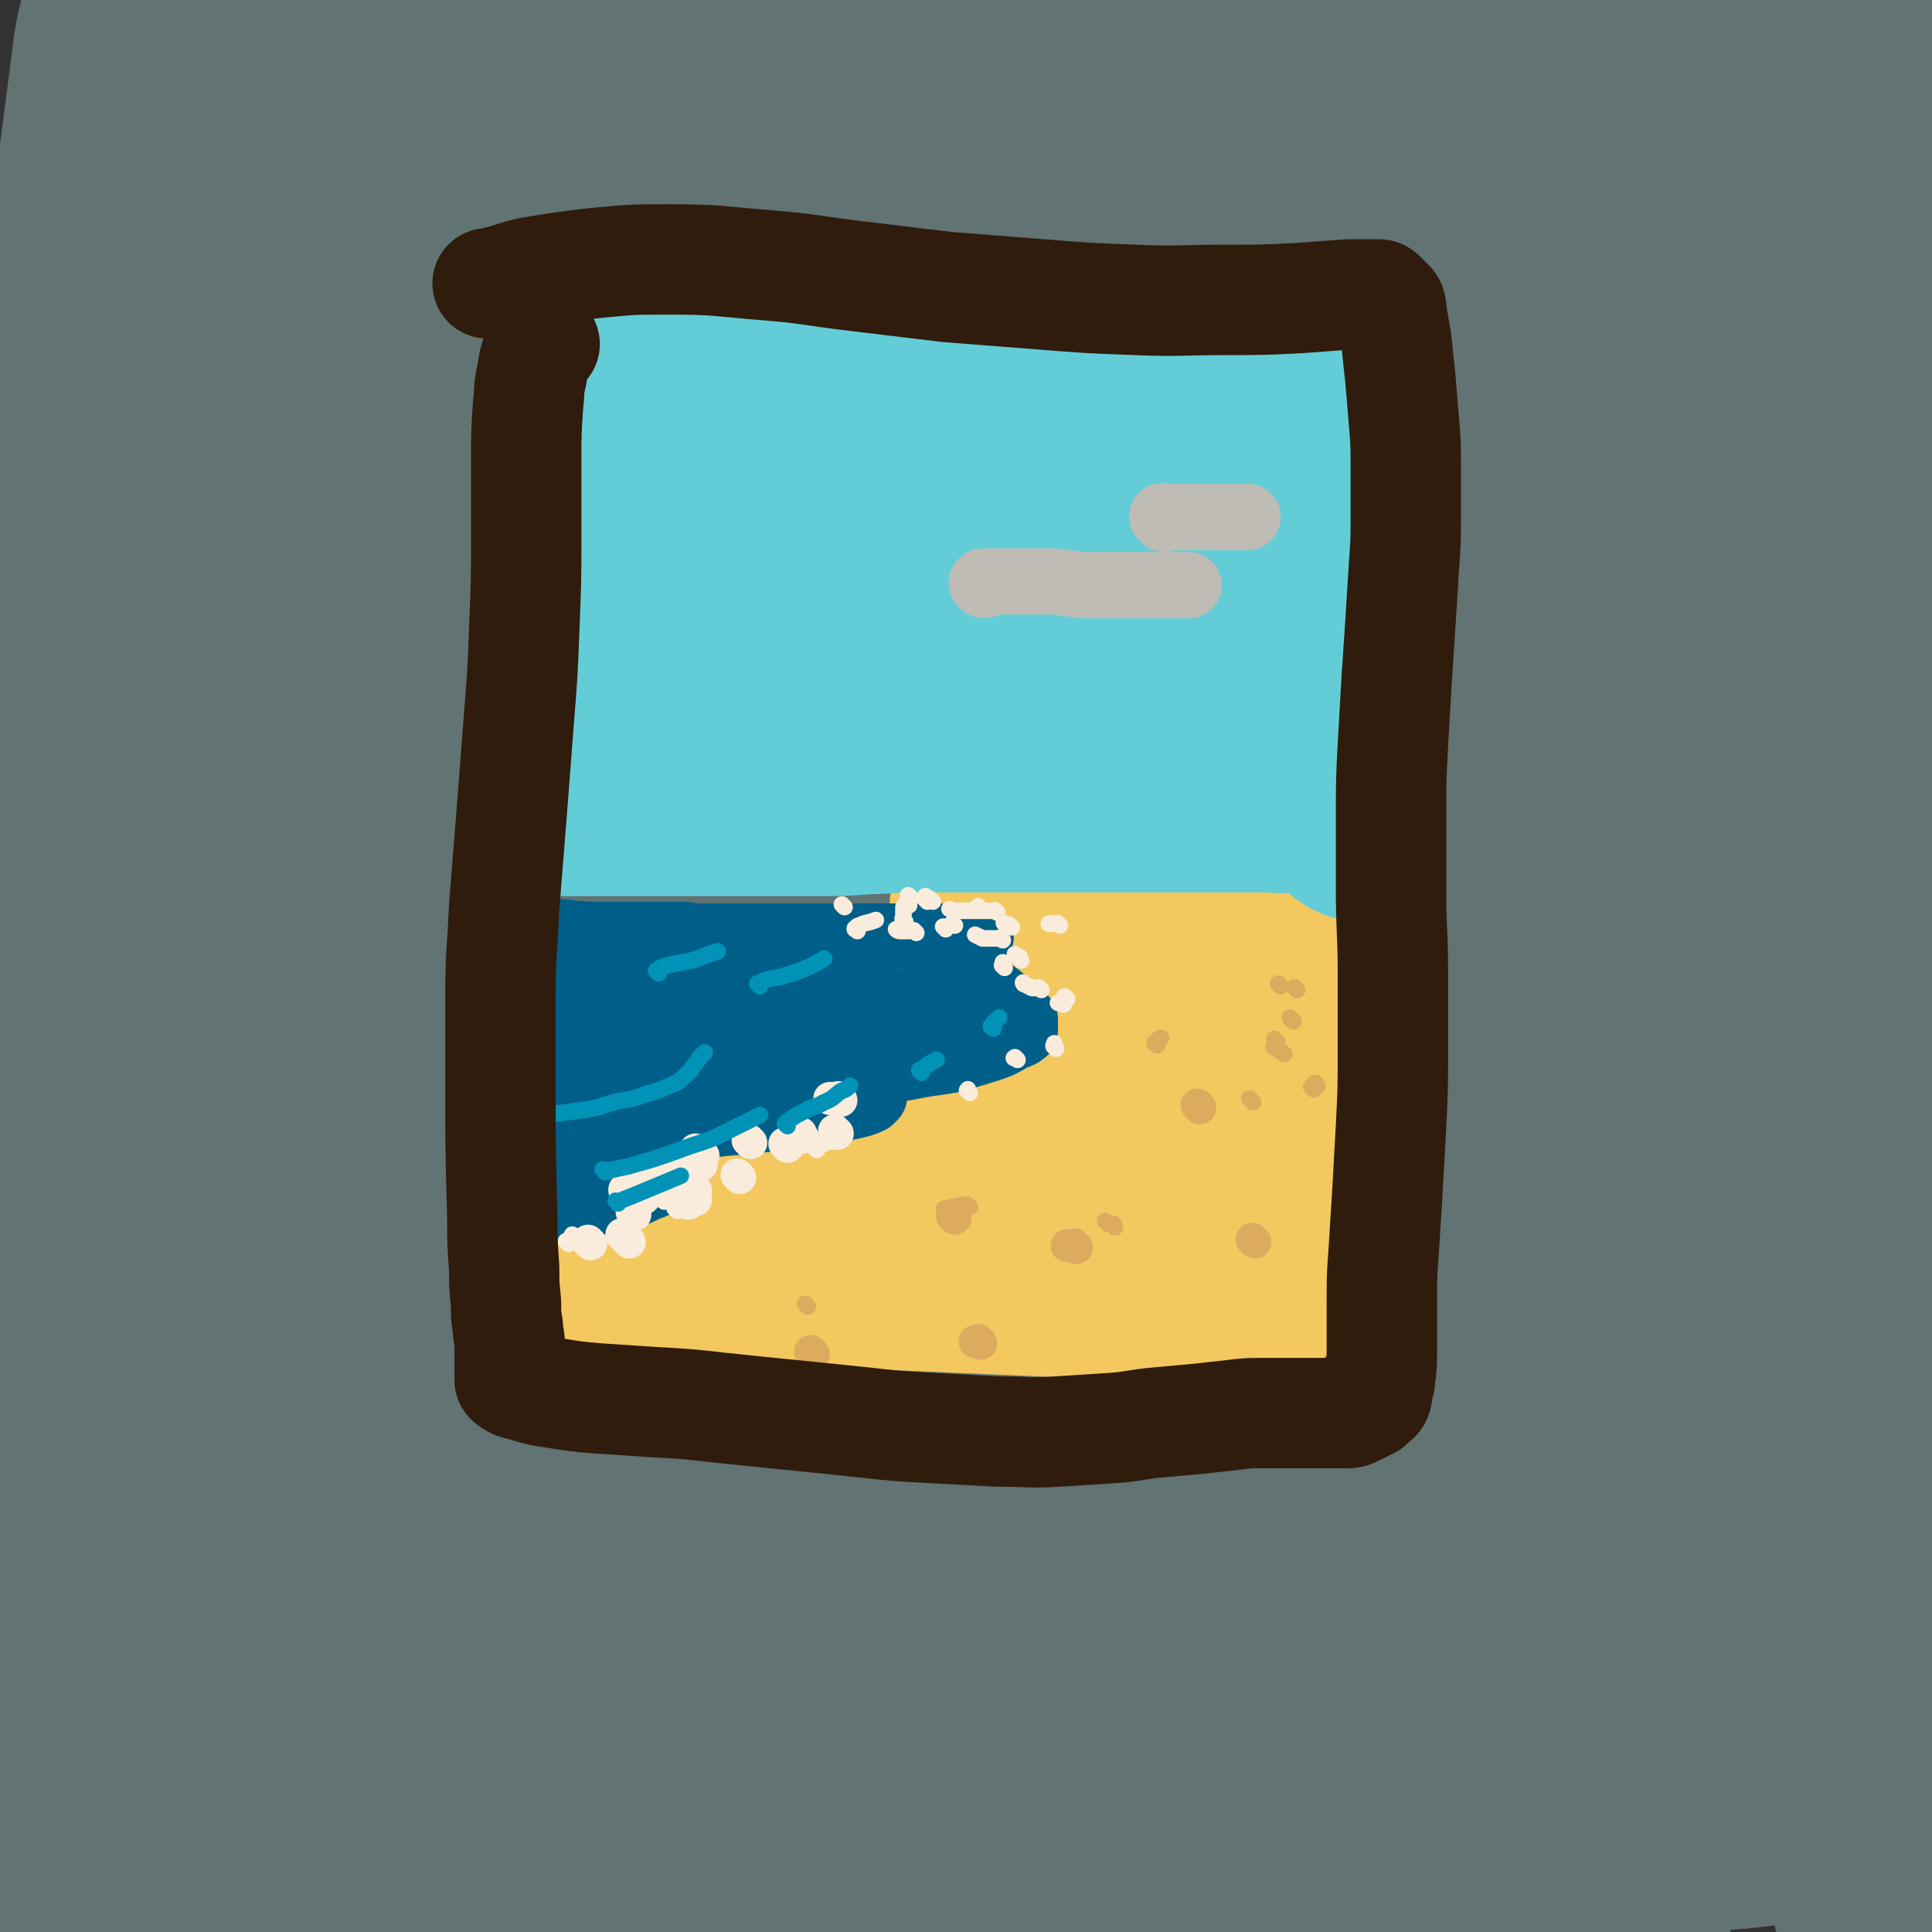 <svg viewBox='0 0 1050 1050' version='1.1' xmlns='http://www.w3.org/2000/svg' xmlns:xlink='http://www.w3.org/1999/xlink'><rect x="0" y="0" width="1050" height="1050" fill="#333333" stroke="none"/><g fill='none' stroke='#617373' stroke-width='120' stroke-linecap='round' stroke-linejoin='round'><path d='M113,199c-1,-1 -1,-1 -1,-1 -1,-1 0,0 0,0 0,0 0,0 0,0 0,0 0,-1 0,0 -2,1 -2,2 -2,5 -1,11 0,11 0,22 0,23 0,23 0,45 0,28 1,28 1,55 0,33 0,33 0,66 0,33 0,33 0,67 0,34 0,34 0,68 0,36 0,36 0,71 0,33 -1,33 0,67 1,59 1,59 3,119 1,23 1,23 3,46 3,36 4,36 8,72 2,13 2,13 3,26 1,9 1,10 2,19 1,9 1,9 2,18 1,8 1,8 2,15 1,7 1,7 1,13 0,5 0,5 0,9 0,3 0,3 0,5 0,1 0,1 -1,2 -1,0 -1,1 -2,0 -3,-3 -3,-4 -4,-8 -9,-21 -9,-21 -16,-42 -14,-43 -17,-42 -25,-86 -23,-118 -24,-119 -38,-239 -9,-74 -10,-75 -8,-150 5,-170 6,-171 21,-341 5,-50 15,-62 19,-99 1,-6 -7,5 -9,13 -17,74 -18,74 -29,150 -8,59 -6,59 -8,119 -4,151 -2,152 -3,303 0,72 -1,72 1,144 4,129 6,129 11,257 0,1 0,1 0,1 0,-56 1,-57 0,-113 -1,-58 -2,-58 -4,-116 -5,-153 -7,-153 -9,-307 -1,-83 -4,-83 2,-166 12,-150 15,-150 34,-300 2,-14 10,-40 8,-28 -16,115 -26,140 -42,281 -11,98 -12,98 -13,197 -2,206 -8,207 6,412 10,132 0,190 41,263 15,26 68,-19 72,-64 17,-204 -20,-217 -30,-434 -6,-130 -17,-131 -2,-259 25,-211 58,-326 81,-420 9,-35 -13,81 -17,162 -16,361 -26,363 -21,723 1,71 2,89 33,139 10,17 45,15 48,-5 13,-81 -8,-98 -15,-196 -8,-121 -20,-122 -14,-242 12,-220 10,-223 51,-439 17,-88 70,-217 66,-169 -11,154 -78,285 -95,574 -15,250 -15,264 30,504 12,62 79,149 85,101 32,-260 -18,-359 -8,-716 3,-127 10,-150 35,-252 3,-13 22,8 21,23 -21,287 -49,291 -67,583 -6,109 -8,115 20,219 21,79 65,177 79,146 29,-60 5,-163 7,-327 1,-110 -15,-112 -2,-221 31,-266 36,-268 90,-530 9,-42 42,-111 36,-78 -42,250 -92,321 -132,645 -15,130 -33,159 22,264 40,77 146,156 168,101 55,-133 -21,-239 -14,-478 7,-216 8,-218 42,-431 13,-84 57,-222 52,-163 -25,319 -76,460 -112,919 -8,100 -3,106 24,199 12,40 43,84 54,67 20,-30 6,-80 8,-160 2,-104 -2,-105 0,-209 3,-107 -1,-107 11,-213 18,-174 20,-174 49,-346 16,-96 24,-118 40,-191 2,-9 -1,13 -3,26 -38,216 -53,215 -77,433 -15,131 -21,135 -1,264 29,197 49,286 98,388 16,32 31,-58 32,-119 3,-294 -22,-296 -24,-592 0,-91 -3,-95 20,-181 15,-55 54,-135 56,-101 9,118 -23,202 -33,404 -5,111 -8,112 3,222 14,152 20,155 46,301 1,4 7,3 7,0 12,-186 9,-189 17,-378 4,-92 2,-92 6,-183 7,-145 9,-145 17,-289 2,-30 3,-72 4,-60 3,27 3,69 4,138 1,88 -3,88 1,176 5,98 5,98 18,196 11,86 15,86 30,171 18,100 20,100 36,201 3,18 2,19 4,37 0,0 0,0 0,0 0,-4 0,-4 0,-8 -1,-23 -1,-23 -2,-45 -2,-52 -2,-52 -3,-104 -2,-65 -1,-65 -2,-130 -1,-73 -1,-74 -3,-147 -4,-136 -7,-136 -9,-272 -2,-100 1,-100 2,-199 1,-45 1,-100 2,-90 1,17 1,72 1,144 0,80 -1,80 0,161 2,162 1,162 5,324 3,106 3,106 7,211 3,59 4,59 7,117 0,2 0,4 0,4 0,0 0,-2 0,-3 0,-2 0,-2 0,-3 1,-13 2,-13 2,-27 2,-38 2,-38 2,-77 1,-52 0,-52 0,-104 0,-53 0,-53 0,-106 0,-105 0,-105 0,-210 0,-51 0,-51 -1,-103 -1,-72 -2,-72 -3,-144 0,-30 0,-30 0,-60 0,-7 1,-8 0,-15 0,-1 -2,-2 -2,-1 -2,8 -2,9 -3,18 -4,39 -5,39 -6,78 -3,66 -2,66 -2,132 0,75 0,75 1,150 2,128 6,128 5,256 -1,75 12,82 -9,149 -12,36 -21,54 -56,58 -71,9 -84,-6 -158,-33 -45,-16 -46,-21 -82,-54 -77,-73 -97,-65 -143,-158 -59,-119 -58,-131 -67,-266 -11,-154 9,-156 27,-312 10,-93 39,-207 29,-185 -18,38 -62,150 -85,306 -36,233 -32,237 -33,473 -1,105 -8,212 28,209 45,-4 100,-101 133,-224 68,-250 58,-263 69,-522 3,-65 -10,-159 -42,-126 -127,129 -149,221 -277,450 -19,34 -19,96 -17,76 7,-59 23,-116 35,-234 11,-98 8,-98 11,-197 3,-111 4,-112 2,-223 0,-7 -7,-18 -7,-12 -3,40 -10,54 0,104 5,27 9,30 30,48 29,26 32,30 70,39 42,12 49,17 90,3 77,-26 83,-31 146,-82 30,-24 36,-32 40,-68 5,-40 7,-69 -22,-85 -38,-20 -61,-7 -111,13 -72,29 -71,38 -133,86 -69,52 -66,57 -129,115 -42,39 -40,41 -81,80 -25,24 -41,37 -51,47 -4,4 10,-10 21,-18 52,-42 51,-44 106,-83 64,-48 62,-53 131,-92 97,-54 99,-56 201,-96 20,-8 52,-12 43,1 -40,63 -67,79 -140,150 -59,59 -64,54 -126,110 -74,68 -94,79 -147,138 -7,8 16,5 28,-3 170,-110 169,-114 336,-232 73,-52 71,-55 143,-107 51,-37 62,-48 104,-72 6,-4 -3,9 -9,16 -51,61 -51,62 -105,121 -81,89 -85,86 -166,176 -89,98 -95,94 -174,200 -112,151 -112,153 -209,314 -19,31 -44,76 -21,70 83,-24 133,-46 232,-130 91,-78 78,-95 148,-196 67,-97 67,-97 125,-200 85,-150 84,-151 162,-306 16,-31 18,-37 25,-66 1,-4 -7,-3 -9,1 -41,61 -40,64 -77,130 -50,88 -50,87 -97,177 -53,100 -54,100 -103,202 -81,168 -79,169 -158,337 -29,62 -75,149 -58,123 44,-68 86,-158 179,-311 46,-75 43,-79 99,-146 74,-87 116,-134 162,-162 18,-11 -9,46 -33,84 -90,139 -104,130 -194,269 -76,119 -75,121 -139,246 -17,34 -42,84 -23,72 65,-42 101,-84 191,-179 59,-62 53,-68 107,-135 84,-102 84,-102 170,-204 2,-3 8,-8 6,-5 -44,55 -48,61 -98,120 -39,47 -40,46 -81,92 -67,76 -67,76 -134,151 -13,15 -27,36 -27,29 -1,-12 10,-34 26,-66 33,-71 36,-70 72,-140 38,-73 38,-73 76,-145 81,-156 88,-152 161,-311 43,-93 51,-99 71,-193 3,-17 -13,-42 -23,-29 -81,105 -88,128 -160,264 -44,83 -42,85 -73,175 -47,138 -44,140 -84,281 -17,62 -25,87 -30,125 -1,10 11,-14 19,-29 60,-118 61,-118 116,-239 34,-73 34,-73 60,-149 43,-122 48,-122 78,-247 15,-60 38,-109 13,-124 -26,-15 -67,20 -115,63 -62,55 -60,61 -104,133 -98,157 -101,157 -179,324 -59,124 -63,126 -95,258 -15,61 -30,111 0,128 32,19 69,-18 123,-57 93,-67 86,-78 172,-156 27,-24 28,-23 55,-48 21,-19 44,-32 40,-38 -5,-7 -31,2 -58,13 -55,20 -57,19 -107,49 -54,31 -60,28 -101,74 -74,82 -74,87 -130,182 -17,31 -29,40 -17,69 20,48 34,64 81,85 29,13 41,2 70,-17 64,-43 64,-49 117,-107 27,-31 24,-35 43,-71 11,-22 12,-23 18,-47 3,-11 7,-20 1,-23 -7,-4 -14,2 -26,9 -34,22 -35,22 -66,48 -40,33 -40,34 -77,70 -33,32 -32,33 -65,66 -22,22 -22,23 -46,43 -11,11 -21,20 -24,19 -2,-1 6,-11 14,-21 34,-48 34,-48 69,-96 38,-54 37,-54 75,-107 31,-43 30,-44 62,-86 29,-37 30,-37 59,-73 3,-4 8,-10 6,-7 -17,26 -21,32 -43,64 -31,41 -31,40 -63,81 -29,38 -30,38 -60,77 -23,31 -24,30 -46,62 -18,26 -17,27 -33,53 -1,1 -2,2 -1,2 3,-2 5,-3 9,-7 16,-18 17,-17 32,-37 25,-35 25,-36 47,-73 25,-42 25,-43 48,-86 20,-38 19,-38 38,-77 21,-42 21,-41 41,-83 2,-4 2,-6 2,-8 0,-1 -1,1 -2,3 -13,19 -14,19 -26,39 -23,41 -23,40 -44,82 -20,41 -20,41 -37,83 -12,30 -12,30 -21,60 -6,20 -11,26 -9,40 1,5 8,1 14,-3 23,-16 23,-16 45,-35 28,-24 27,-25 54,-49 27,-23 26,-24 54,-45 16,-12 17,-14 35,-20 9,-4 11,-2 19,0 4,1 3,4 5,7 '/></g>
<g fill='none' stroke='#F3C85F' stroke-width='120' stroke-linecap='round' stroke-linejoin='round'><path d='M264,705c-1,-1 -1,-1 -1,-1 -1,-1 0,0 0,0 0,0 0,0 0,0 3,0 3,0 6,0 5,0 5,0 10,0 7,0 7,0 13,0 6,0 6,0 12,0 8,0 8,0 15,0 2,0 2,1 4,0 1,0 1,-1 2,-2 1,-1 1,-1 2,-2 1,-1 0,-1 1,-2 1,-2 1,-2 2,-4 1,-3 1,-3 2,-6 1,-3 1,-3 2,-6 1,-2 1,-2 2,-4 1,-2 1,-2 2,-4 1,-2 1,-2 3,-3 3,-2 3,-2 6,-2 5,-1 5,0 9,0 6,0 6,0 12,1 8,1 8,1 15,2 8,1 8,2 15,2 7,1 7,0 13,0 6,0 6,1 11,0 5,0 5,-1 9,-2 4,-1 4,-1 7,-2 2,-1 2,-1 4,-2 2,-1 2,-1 3,-2 1,-1 1,-1 2,-2 1,-1 1,-1 3,-2 1,-1 1,-1 3,-2 3,-2 3,-2 5,-3 4,-2 4,-2 7,-4 5,-2 5,-2 9,-4 5,-2 5,-3 10,-4 6,-2 6,-2 12,-3 7,-1 7,-1 14,-1 8,0 8,0 17,0 8,0 8,0 16,0 8,0 8,1 15,1 7,0 7,0 13,0 5,0 5,1 10,0 4,0 4,-1 7,-2 3,-1 3,-1 6,-1 4,-1 3,-1 7,-1 4,0 4,0 8,0 5,0 5,0 10,-1 5,0 5,-1 10,-1 5,0 5,0 9,0 '/><path d='M357,736c-1,-1 -1,-1 -1,-1 -1,-1 0,0 0,0 0,0 0,0 0,0 0,0 0,0 0,0 -1,-1 0,0 0,0 9,-1 9,-2 19,-2 13,-1 13,0 26,0 17,-1 17,-1 34,-2 18,-2 18,-2 36,-4 17,-3 17,-3 33,-6 20,-3 20,-3 39,-6 15,-3 15,-2 30,-4 14,-2 14,-2 27,-3 11,-1 11,0 21,0 8,0 8,0 16,0 6,0 6,1 12,1 4,0 4,0 8,0 3,0 3,0 6,0 2,0 2,0 4,-1 1,-1 2,-1 2,-2 1,-1 0,-2 0,-3 0,-4 0,-4 -1,-7 -1,-4 -1,-5 -3,-8 -2,-4 -3,-4 -6,-8 -4,-4 -4,-4 -9,-8 -5,-4 -5,-4 -10,-8 -5,-3 -5,-3 -10,-6 -4,-2 -4,-2 -7,-4 -2,-1 -2,-1 -3,-2 0,-1 0,-2 1,-2 6,-3 6,-3 12,-4 12,-2 12,-2 24,-2 15,-1 15,0 30,0 11,0 11,0 23,-1 10,0 10,0 20,-1 7,0 7,0 13,-1 4,0 4,-1 7,-1 2,0 2,0 3,0 1,0 1,0 1,-1 0,-1 0,-1 -1,-2 -1,-1 -1,-1 -3,-2 -4,-2 -4,-2 -7,-4 -5,-3 -5,-3 -10,-6 -4,-2 -4,-3 -8,-5 -2,-2 -3,-1 -5,-3 -1,-1 -1,-1 -2,-2 -1,-1 -1,-1 -1,-2 0,-1 0,-1 1,-1 4,0 4,0 8,1 7,1 7,2 14,3 7,1 7,1 13,2 4,1 4,1 8,2 2,1 2,1 4,1 0,0 0,0 0,0 -2,-1 -2,-1 -3,-1 -6,-2 -6,-1 -12,-3 -9,-3 -9,-3 -18,-6 -9,-3 -9,-3 -17,-6 -7,-2 -7,-2 -13,-5 -3,-1 -3,-1 -7,-3 -2,-1 -2,-1 -4,-2 -1,-1 -1,-1 -2,-2 -1,-1 -1,-1 -1,-2 0,-1 0,-1 1,-2 2,-1 2,-1 5,-2 3,-1 3,-1 6,-2 2,-1 2,-1 4,-2 1,-1 1,-1 2,-2 0,0 0,0 0,0 0,-1 0,-1 0,-1 -1,-1 -1,-1 -3,-1 -5,0 -5,0 -10,0 -10,0 -10,0 -19,1 -12,1 -12,2 -24,4 -10,2 -10,2 -21,4 -8,2 -8,2 -17,4 -5,1 -5,1 -11,2 -2,0 -2,1 -5,1 -1,0 -1,0 -2,0 -1,0 -1,0 -1,0 1,0 2,-1 3,-1 3,-1 3,-1 6,-2 2,-1 2,-1 3,-1 2,-1 2,-1 3,-2 1,-1 0,-1 0,-2 0,-1 0,-1 -1,-1 -2,-1 -1,-1 -3,-2 -3,-1 -3,-1 -6,-2 -3,-1 -3,-1 -6,-2 -2,-1 -2,-1 -4,-1 -1,0 -2,0 -2,0 0,0 1,0 1,0 5,0 5,0 11,0 11,0 11,0 22,0 14,0 14,0 27,0 13,0 13,0 27,0 12,0 12,0 25,0 9,0 9,0 17,0 6,0 6,0 11,0 4,0 4,0 7,0 2,0 2,-1 4,-1 1,0 1,0 2,0 1,0 0,-1 1,-1 0,0 1,0 1,0 '/></g>
<g fill='none' stroke='#F3C85F' stroke-width='36' stroke-linecap='round' stroke-linejoin='round'><path d='M566,516c-1,-1 -1,-1 -1,-1 -1,-1 0,0 0,0 0,0 0,0 0,0 -2,0 -2,0 -3,0 -1,0 -1,0 -1,0 1,0 2,0 3,0 8,0 8,0 15,-1 11,-1 11,-1 23,-2 14,-1 14,-1 29,-1 15,0 15,0 30,0 13,0 13,-1 25,0 13,0 13,1 25,2 10,1 10,1 19,1 7,0 7,0 14,0 4,0 4,0 8,0 2,0 2,0 5,0 0,0 0,0 1,0 0,0 0,0 0,0 0,0 0,0 0,0 -1,-1 -1,0 -2,0 -3,-1 -3,-1 -5,-2 -5,-1 -5,-1 -10,-2 -9,-2 -9,-2 -18,-4 -12,-2 -12,-2 -24,-4 -11,-2 -11,-2 -21,-3 -8,-1 -8,0 -16,0 -5,0 -5,0 -10,0 -3,0 -3,0 -5,0 -1,0 -1,0 -2,0 0,0 0,0 0,0 1,0 1,0 2,0 6,0 5,1 11,1 11,1 11,1 23,1 12,0 12,0 25,0 13,0 13,0 27,-1 11,-1 11,-1 22,-2 9,-1 9,-1 18,-2 6,-1 6,-1 11,-2 4,-1 4,-1 7,-2 2,-1 2,-1 4,-2 1,-1 1,-1 2,-1 0,0 1,0 1,0 '/><path d='M556,480c-1,-1 -1,-1 -1,-1 -1,-1 0,0 0,0 0,0 0,0 0,0 0,0 -1,0 0,0 0,-1 0,0 1,0 4,0 4,0 7,0 8,0 8,0 15,0 11,0 11,0 21,0 12,0 12,0 23,0 12,0 12,0 24,0 13,0 13,0 26,0 12,0 12,-1 24,0 12,0 12,1 23,2 10,0 10,0 19,0 8,0 8,0 15,0 5,0 5,0 10,-1 4,-1 4,-1 8,-2 4,-1 4,-1 7,-1 '/><path d='M503,491c-1,-1 -1,-1 -1,-1 -1,-1 0,0 0,0 0,0 0,0 0,0 0,0 0,0 0,0 -1,-1 0,0 0,0 1,0 1,0 3,0 6,0 6,0 11,0 10,0 10,0 20,1 12,1 12,1 24,2 13,1 13,1 26,2 13,1 13,1 25,2 11,1 11,1 22,1 8,0 8,0 16,0 5,0 5,0 9,0 3,0 3,0 6,0 '/><path d='M530,514c-1,-1 -1,-1 -1,-1 -1,-1 0,0 0,0 0,0 0,0 0,0 0,0 0,0 0,0 -1,-1 0,0 0,0 2,1 2,1 4,1 6,1 6,1 11,2 9,2 9,2 17,3 9,1 9,1 18,2 9,1 9,1 18,1 9,0 9,-1 17,-1 '/><path d='M520,480c-1,-1 -1,-1 -1,-1 -1,-1 0,0 0,0 0,0 0,0 0,0 0,0 0,0 0,0 -1,-1 0,0 0,0 0,0 0,0 0,0 0,0 -1,0 0,0 0,-1 0,0 1,0 4,0 4,0 8,0 8,0 8,0 15,0 12,0 12,1 23,1 12,0 12,0 24,1 16,0 16,0 31,1 0,0 0,0 0,0 '/></g>
<g fill='none' stroke='#0093B7' stroke-width='36' stroke-linecap='round' stroke-linejoin='round'><path d='M227,462c-1,-1 -1,-1 -1,-1 -1,-1 0,0 0,0 0,0 0,0 0,0 1,0 1,0 3,0 6,0 6,0 13,0 10,0 10,0 20,0 11,0 11,0 22,0 11,0 11,0 22,-1 12,-1 12,-2 23,-3 13,-2 13,-2 25,-3 11,-1 11,-1 22,-2 11,-1 11,-1 22,-2 11,0 11,0 22,0 11,0 11,0 21,0 11,0 11,0 22,0 10,0 10,0 19,0 11,0 11,0 22,0 8,0 8,0 17,0 9,0 9,0 17,0 8,0 8,0 16,0 7,0 7,-1 14,0 6,0 6,1 12,2 6,1 6,2 12,2 6,1 6,0 12,0 6,0 6,0 12,0 6,0 6,0 12,0 6,0 6,0 11,0 5,0 5,0 10,0 6,0 6,0 11,0 6,0 6,0 11,0 6,1 6,2 12,2 6,1 6,0 12,0 6,0 6,0 12,0 6,0 6,0 12,0 6,0 6,0 11,0 5,0 5,0 9,0 3,0 3,0 6,0 3,0 3,0 5,0 2,0 2,0 3,0 0,0 0,0 0,-1 '/></g>
<g fill='none' stroke='#63CDD7' stroke-width='120' stroke-linecap='round' stroke-linejoin='round'><path d='M254,398c-1,-1 -1,-1 -1,-1 -1,-1 0,0 0,0 0,0 0,0 0,0 0,0 -1,0 0,0 4,-2 5,-2 11,-3 10,-1 11,-2 21,-2 15,-1 15,0 29,0 16,0 16,0 32,-1 21,-1 21,-1 42,-2 46,-3 46,-3 93,-7 23,-2 23,-3 46,-6 18,-2 18,-2 37,-4 18,-2 18,-2 35,-4 15,-1 15,-1 30,-2 12,0 12,0 24,0 12,0 12,0 24,1 10,1 10,1 20,2 9,1 9,0 17,1 6,1 6,1 12,2 6,1 6,0 12,1 5,0 5,1 9,1 3,0 3,0 6,0 1,0 1,0 3,0 0,0 0,0 0,0 '/><path d='M260,337c-1,-1 -2,-1 -1,-1 0,-1 0,-1 1,-1 11,-1 11,-1 22,-2 26,-1 26,-1 53,-2 33,-1 33,-2 65,-3 34,-1 34,-1 67,-2 60,-2 60,-3 121,-4 25,-1 25,0 49,0 39,1 39,0 77,2 14,1 14,2 27,4 8,1 8,1 15,3 4,1 4,1 7,2 1,0 1,0 1,0 0,0 0,0 -1,-1 '/><path d='M279,226c-1,-1 -1,-1 -1,-1 -1,-1 0,0 0,0 0,0 0,0 0,0 6,0 6,0 12,0 16,1 16,1 32,2 26,2 26,2 52,3 31,1 31,1 61,1 34,0 34,0 68,0 65,0 65,-1 131,0 29,0 29,0 59,2 40,2 40,2 80,6 10,1 10,2 20,4 3,1 3,1 6,3 0,0 0,0 0,1 '/><path d='M258,403c-1,-1 -1,-1 -1,-1 -1,-1 0,0 0,0 0,0 0,0 0,0 1,0 1,-1 3,-1 6,0 6,0 11,0 9,0 9,0 17,0 11,0 11,0 22,0 13,0 13,0 26,0 12,0 12,0 25,0 14,0 14,0 28,0 13,0 13,0 26,0 12,0 12,0 24,0 12,0 12,0 24,0 10,-1 10,-1 21,-2 8,-1 8,-2 16,-2 8,0 8,0 16,0 7,0 7,0 14,0 7,0 7,0 14,0 7,0 7,0 14,0 7,0 7,0 14,0 6,0 6,0 13,0 6,0 6,0 12,0 6,0 6,0 12,0 6,0 6,0 11,0 6,0 6,0 12,0 5,0 5,0 10,0 5,0 5,0 11,0 6,0 6,0 12,0 5,0 5,0 10,0 6,0 6,0 11,0 5,0 5,0 10,0 6,0 6,0 12,0 6,0 6,0 12,0 7,0 7,0 13,0 6,0 6,-1 11,-1 '/><path d='M260,428c-1,-1 -1,-1 -1,-1 -1,-1 0,0 0,0 0,0 0,0 0,0 5,0 5,0 9,0 10,0 10,0 19,0 11,0 11,0 22,0 13,0 13,0 26,0 13,0 13,0 25,0 15,0 15,0 29,0 15,0 15,0 29,0 14,0 14,0 28,0 12,0 12,0 25,-1 11,0 11,-1 23,-1 10,0 10,0 20,0 10,0 10,0 19,0 9,0 9,0 17,0 7,0 7,0 14,0 6,0 6,0 12,0 6,0 6,0 12,0 6,0 6,0 12,0 6,0 6,0 12,0 7,0 7,0 13,0 6,0 6,0 12,0 6,0 6,0 11,0 5,0 5,0 10,0 5,0 5,0 10,0 5,0 5,0 10,0 6,0 6,0 11,0 6,0 6,1 11,0 5,0 5,-1 10,-2 5,-1 5,-1 9,-2 4,-1 4,-1 8,-1 4,0 4,0 8,0 4,0 4,0 8,0 4,0 4,0 8,0 5,0 5,0 9,0 3,0 3,0 6,0 '/><path d='M745,421c-1,-1 -1,-1 -1,-1 -1,-1 0,0 0,0 0,0 0,0 0,0 0,0 -1,0 0,0 0,-1 0,0 1,0 2,0 3,0 5,0 4,0 4,0 8,0 7,0 7,0 14,0 8,0 8,0 17,0 9,0 9,0 18,0 9,0 9,0 18,0 6,0 6,0 12,0 '/><path d='M741,441c-1,-1 -1,-1 -1,-1 -1,-1 0,0 0,0 0,0 0,0 0,0 0,0 -1,0 0,0 0,-1 0,0 1,0 4,0 4,0 8,0 8,0 8,0 15,0 10,0 11,0 21,-1 10,-1 10,-2 21,-4 4,-1 4,-1 9,-2 '/></g>
<g fill='none' stroke='#005F89' stroke-width='36' stroke-linecap='round' stroke-linejoin='round'><path d='M209,510c-1,-1 -1,-1 -1,-1 -1,-1 0,0 0,0 0,0 0,0 0,0 0,0 0,-1 0,0 -1,0 -1,0 -1,1 0,1 0,1 0,3 0,4 0,4 0,9 0,7 0,7 0,14 0,9 0,9 0,19 0,7 0,7 0,15 0,8 0,8 0,16 0,9 0,9 0,17 0,8 0,8 0,15 0,7 0,7 0,13 0,4 0,4 0,8 0,3 0,3 0,6 0,2 0,2 0,4 0,1 0,1 0,3 0,1 0,1 0,2 0,1 0,1 0,1 0,0 0,0 0,0 0,0 0,0 0,0 -1,-1 0,0 0,0 2,1 2,1 5,2 4,1 4,2 7,2 5,1 5,0 10,0 7,0 7,0 13,0 7,0 7,0 14,0 14,0 14,0 27,0 7,0 7,0 13,-1 6,-1 6,-1 11,-2 7,-1 7,-1 14,-2 6,-1 6,-1 12,-2 6,-1 6,-1 11,-3 3,-1 3,-1 7,-3 2,-1 3,-1 5,-2 1,-1 1,-1 2,-2 0,-1 0,-1 0,-2 0,-1 0,-1 0,-2 0,-1 0,-1 -1,-2 -1,-2 -1,-2 -2,-3 -1,-2 -1,-2 -2,-4 0,-2 0,-2 0,-3 0,-1 0,-1 0,-2 0,-2 0,-2 1,-3 2,-2 2,-3 5,-4 5,-3 5,-3 10,-4 9,-2 9,-1 18,-2 10,-1 10,-1 21,-2 10,-1 10,-1 19,-2 10,-1 10,-1 19,-2 7,-1 7,-2 13,-3 5,-1 5,-1 9,-2 3,-1 3,-1 5,-2 1,-1 1,-1 2,-2 0,0 0,0 0,0 0,-1 0,-1 0,-1 0,-1 0,-1 0,-2 0,-1 0,-1 0,-2 0,-1 0,-1 0,-2 0,-1 0,-1 0,-2 0,-1 -1,-1 0,-2 1,-1 1,-1 3,-2 3,-1 3,-2 5,-2 5,-1 5,0 10,-1 5,-1 5,-1 11,-2 7,-1 7,-1 13,-2 8,-2 7,-2 14,-4 6,-2 7,-2 12,-4 4,-2 4,-2 7,-4 3,-1 3,-1 5,-2 1,-1 2,-1 2,-2 0,-1 0,-1 0,-2 0,-1 0,-1 0,-2 0,-1 0,-1 0,-2 -1,-1 -1,-1 -2,-2 -1,-1 -1,-1 -2,-2 -1,-1 -1,-1 -2,-2 -1,-1 -1,-1 -2,-2 -1,-1 -2,-1 -3,-2 -3,-2 -2,-2 -5,-4 -3,-2 -3,-2 -6,-4 -3,-2 -3,-2 -6,-4 -3,-2 -3,-2 -6,-4 -3,-2 -3,-1 -6,-2 -2,-1 -2,-1 -4,-2 -2,-1 -2,-1 -4,-2 -1,-1 -1,-1 -2,-2 -1,-1 -1,-1 -2,-2 -1,-1 -1,-1 -2,-2 -1,-1 -1,-1 -1,-2 0,-1 0,-1 0,-2 0,-1 0,-1 1,-1 1,0 2,0 3,0 3,0 3,0 6,0 3,0 3,-1 6,-1 3,0 3,0 6,0 3,0 3,-1 5,-1 2,0 2,0 3,0 1,0 1,0 1,0 0,0 0,0 0,0 0,0 0,0 0,0 -1,-1 0,0 0,0 -1,0 -1,0 -2,0 -2,0 -2,0 -3,0 -3,0 -3,0 -5,0 -4,0 -4,0 -7,0 -4,0 -4,0 -8,0 -5,0 -5,0 -10,0 -5,0 -5,0 -10,0 -5,0 -5,0 -10,0 -5,0 -5,0 -10,0 -5,0 -5,0 -9,0 -5,0 -5,0 -10,0 -5,0 -5,0 -9,0 -5,0 -5,0 -10,0 -5,0 -5,0 -10,0 -5,0 -5,0 -9,0 -5,0 -5,0 -10,0 -5,0 -5,0 -10,0 -5,0 -5,0 -10,0 -6,0 -6,-1 -11,-1 -6,0 -6,0 -12,0 -5,0 -5,0 -11,0 -5,0 -5,0 -11,0 -5,0 -5,0 -10,0 -5,0 -5,0 -10,0 -5,0 -5,0 -10,0 -4,0 -4,0 -8,0 -4,0 -4,0 -8,0 -4,0 -4,0 -8,0 -4,0 -4,0 -8,0 -4,0 -4,0 -8,0 -3,0 -3,0 -7,-1 -3,0 -3,-1 -6,-1 -2,0 -2,0 -4,0 -2,0 -1,-1 -3,-1 -1,0 -1,0 -2,0 -1,0 -1,-1 -2,-1 -1,0 -1,0 -2,0 -1,0 -1,-1 -2,-1 -1,0 -1,0 -2,0 -1,0 -1,0 -2,0 0,0 -1,0 -1,0 -1,0 -2,0 -2,1 -1,3 0,4 0,8 -1,10 -1,10 -2,19 -1,13 -1,13 -1,26 -1,12 -1,12 -1,23 -1,13 -1,13 -1,25 0,9 0,9 0,19 0,7 0,7 0,13 0,4 1,4 1,7 0,2 0,2 0,3 0,0 1,0 1,0 2,0 2,0 3,-1 3,-4 3,-4 5,-8 5,-12 5,-12 8,-24 5,-16 5,-16 7,-31 2,-14 2,-14 3,-27 1,-9 1,-9 1,-19 0,-6 -1,-6 -2,-11 -1,-4 -1,-4 -2,-7 -1,-2 -1,-2 -2,-3 -1,-1 -1,-1 -2,-2 -1,-1 -1,-1 -2,-1 -1,0 -2,0 -2,1 -2,4 -1,5 -2,9 -1,8 -1,8 -2,15 -1,8 0,8 -1,16 -1,7 -1,7 -2,13 -1,4 0,4 -1,7 0,2 0,3 -1,5 0,1 0,1 -1,1 0,0 -1,0 -1,0 -1,0 -1,0 -2,0 -1,-1 -1,-1 -2,-2 -1,-3 -1,-3 -2,-6 -1,-5 -1,-5 -2,-9 -1,-6 -1,-6 -2,-11 -1,-6 -1,-6 -3,-11 -1,-5 -2,-5 -3,-10 -1,-4 -1,-5 -2,-9 -1,-4 -1,-4 -2,-7 -1,-2 -1,-2 -2,-4 -1,-1 -1,-1 -2,-2 0,-1 0,-1 0,-2 0,-1 0,-2 1,-2 4,-2 4,-2 9,-3 11,-1 11,-1 21,-1 16,0 16,1 32,2 18,2 18,2 37,4 19,2 19,1 38,3 17,1 17,2 34,3 14,1 14,1 27,2 7,0 7,0 13,0 2,0 3,0 4,0 0,0 0,1 -1,1 -4,3 -4,4 -8,7 -14,9 -13,10 -28,18 -21,10 -21,10 -43,19 -22,9 -22,9 -44,16 -17,5 -17,5 -35,9 -9,2 -9,1 -18,3 -4,0 -4,1 -8,1 -1,0 -2,-1 -1,-1 7,-3 8,-3 16,-5 22,-5 22,-5 44,-10 25,-5 25,-5 51,-9 21,-3 21,-3 42,-5 10,-1 10,-1 21,-2 2,0 4,0 5,0 1,0 -1,1 -2,1 -13,6 -13,7 -26,12 -24,10 -25,9 -49,18 -25,9 -25,9 -49,19 -17,7 -17,7 -34,15 -8,4 -8,4 -16,9 -4,1 -4,1 -7,3 0,0 1,0 1,0 9,-4 9,-4 17,-8 19,-10 19,-9 38,-19 20,-11 20,-12 40,-23 15,-8 15,-8 29,-16 8,-4 8,-4 16,-8 2,-1 3,-1 4,-3 0,0 0,-1 -1,-1 -9,2 -9,2 -18,5 -17,5 -17,6 -35,10 -17,4 -17,4 -35,7 -11,2 -11,2 -23,3 -5,1 -5,1 -10,1 -1,0 -2,0 -3,0 0,0 0,1 1,1 4,3 4,3 8,6 6,5 6,5 12,10 5,4 5,4 10,9 2,2 2,3 5,5 1,1 2,2 3,1 1,-1 1,-2 2,-4 2,-10 2,-10 4,-21 2,-17 2,-17 4,-35 2,-18 2,-18 4,-35 '/><path d='M284,543c-1,-1 -1,-1 -1,-1 -1,-1 -1,0 -1,0 -1,2 -2,2 -2,5 -1,6 -1,7 -1,14 0,7 0,7 1,15 1,6 2,6 4,11 2,4 0,6 4,7 12,3 14,4 27,2 7,-2 8,-4 13,-9 6,-6 7,-7 10,-14 4,-9 5,-10 5,-18 0,-8 0,-10 -5,-16 -5,-7 -6,-7 -14,-10 -11,-4 -12,-5 -23,-3 -10,1 -11,2 -18,9 -9,7 -10,8 -15,19 -6,13 -7,14 -7,28 0,10 1,12 6,21 5,8 6,9 14,13 11,5 12,6 24,5 13,-1 13,-2 24,-8 11,-5 11,-5 19,-14 7,-8 7,-9 11,-18 4,-8 4,-9 5,-17 1,-5 1,-6 -2,-10 -2,-3 -4,-3 -8,-3 -8,1 -9,2 -16,6 -9,6 -10,6 -17,14 -10,11 -10,11 -17,24 -6,11 -6,11 -10,23 -2,7 -2,7 -2,15 0,3 0,5 3,7 4,3 5,3 11,3 8,0 9,0 16,-4 8,-4 9,-4 15,-11 6,-6 5,-7 9,-14 3,-6 4,-6 4,-12 0,-4 -1,-4 -3,-7 -3,-3 -4,-4 -8,-5 -7,-2 -7,-2 -14,0 -7,2 -7,2 -13,6 -5,3 -5,3 -9,8 -3,4 -4,4 -5,9 -1,3 -1,5 1,7 3,3 4,4 8,4 10,1 11,2 21,-1 13,-4 13,-5 25,-13 15,-12 15,-12 29,-26 7,-7 6,-7 13,-15 '/><path d='M365,554c-1,-1 -1,-1 -1,-1 -1,-1 0,0 0,0 0,0 -1,0 -1,0 -1,0 -1,0 -1,0 0,0 0,0 0,0 19,1 19,1 37,1 22,-1 22,-1 43,-3 19,-1 19,-1 38,-3 13,-1 13,-1 26,-2 5,0 5,-1 10,-1 1,0 1,0 1,0 -2,0 -3,0 -5,1 -15,4 -15,4 -29,7 -20,5 -21,4 -41,8 -21,5 -21,4 -42,9 -10,3 -10,3 -21,6 -5,1 -4,2 -9,3 0,0 -1,0 -1,0 6,0 7,1 14,1 19,-1 19,-1 38,-4 22,-4 22,-4 44,-9 15,-3 15,-4 30,-7 8,-2 8,-1 16,-3 2,0 3,-1 4,-1 0,0 -1,0 -1,0 -8,3 -8,5 -16,7 -17,5 -17,5 -34,8 -16,2 -16,2 -33,2 -9,0 -9,0 -18,-1 -3,0 -4,-1 -6,-2 -1,0 -1,-2 0,-2 11,-1 12,-1 24,-1 23,0 23,0 46,0 12,0 12,0 24,-1 '/><path d='M416,559c-1,-1 -1,-1 -1,-1 -1,-1 0,0 0,0 0,0 0,0 0,0 0,-1 0,-1 0,-1 1,-1 1,-2 3,-3 9,-2 10,-2 20,-2 14,0 14,0 29,1 13,0 13,1 26,1 7,0 7,0 14,0 2,0 3,1 5,0 1,0 0,-1 -1,-2 -4,-2 -5,-2 -9,-3 -13,-3 -13,-3 -26,-6 -16,-3 -16,-3 -33,-6 -11,-2 -11,-2 -21,-4 -7,-1 -7,-1 -14,-3 -3,-1 -3,-1 -5,-2 -1,-1 -2,-2 -1,-2 1,-1 2,0 4,0 4,0 4,0 9,0 3,0 3,0 7,0 1,0 1,0 1,0 -1,0 -2,0 -3,0 -8,1 -8,2 -16,3 -14,2 -14,3 -29,4 -14,1 -14,1 -28,1 -9,0 -9,0 -19,0 -5,0 -5,0 -9,0 -2,0 -2,0 -3,0 0,0 1,0 1,0 6,0 6,0 13,0 11,0 11,0 21,0 9,0 9,-1 17,0 4,0 5,0 8,2 2,1 2,2 2,4 0,6 0,7 -3,12 -5,9 -5,9 -12,16 -10,11 -10,10 -21,19 -15,12 -15,12 -30,22 -15,10 -15,10 -30,18 -11,6 -12,6 -23,11 -6,3 -6,3 -13,5 -3,1 -3,1 -6,1 -1,0 -2,1 -2,0 0,-1 1,-2 2,-3 5,-4 5,-4 10,-7 8,-4 8,-5 16,-9 6,-3 6,-2 12,-5 '/></g>
<g fill='none' stroke='#F9ECDC' stroke-width='9' stroke-linecap='round' stroke-linejoin='round'><path d='M309,676c-1,-1 -1,-1 -1,-1 -1,-1 0,0 0,0 0,0 0,0 0,0 2,-2 2,-2 3,-4 '/><path d='M343,663c-1,-1 -1,-1 -1,-1 -1,-1 0,0 0,0 0,0 0,0 0,0 0,0 0,0 0,0 -1,-1 0,0 0,0 0,0 0,0 0,0 '/><path d='M368,658c-1,-1 -1,-1 -1,-1 -1,-1 0,0 0,0 0,0 0,0 0,0 0,0 0,0 0,0 -1,-1 0,0 0,0 0,0 0,0 0,0 '/><path d='M372,649c-1,-1 -1,-1 -1,-1 -1,-1 0,0 0,0 0,0 0,0 0,0 0,0 0,0 0,0 -1,-1 0,0 0,0 '/><path d='M361,653c-1,-1 -1,-1 -1,-1 -1,-1 0,0 0,0 0,0 0,0 0,0 0,0 0,0 0,0 -1,-1 -1,-1 -2,-1 -1,0 -1,-1 -1,-1 '/><path d='M380,634c-1,-1 -1,-1 -1,-1 -1,-1 0,0 0,0 0,0 0,0 0,0 0,0 0,0 0,0 -1,-1 0,0 0,0 '/><path d='M385,631c-1,-1 -1,-1 -1,-1 -1,-1 0,0 0,0 0,0 0,0 0,0 0,0 0,0 0,0 -1,-1 0,0 0,0 0,0 0,0 0,-1 '/><path d='M444,625c-1,-1 -1,-1 -1,-1 -1,-1 0,0 0,0 0,0 0,0 0,0 1,-1 0,-1 1,-1 3,-1 3,-1 5,-2 3,-1 3,-1 6,-1 '/><path d='M527,594c-1,-1 -1,-1 -1,-1 -1,-1 0,0 0,0 0,0 0,0 0,0 0,-1 0,-1 0,-1 '/><path d='M574,570c-1,-1 -1,-1 -1,-1 -1,-1 0,0 0,0 0,0 0,0 0,0 0,0 0,0 0,0 -1,-1 0,-1 0,-2 '/><path d='M580,543c-1,-1 -1,-1 -1,-1 -1,-1 0,0 0,0 0,0 0,0 0,0 0,0 0,0 0,0 '/><path d='M566,538c-1,-1 -1,-1 -1,-1 -1,-1 0,0 0,0 0,0 -1,0 -1,0 -2,0 -2,0 -3,0 -2,-1 -2,-1 -4,-2 -1,0 -1,-1 -1,-1 '/><path d='M546,526c-1,-1 -1,-1 -1,-1 -1,-1 0,0 0,0 0,0 0,0 0,0 0,0 0,0 0,0 -1,-1 0,0 0,0 0,-1 0,-1 0,-2 '/><path d='M545,511c-1,-1 -1,-1 -1,-1 -1,-1 0,0 0,0 -1,0 -1,0 -2,0 -2,0 -2,0 -4,0 -2,0 -2,0 -4,0 -2,-1 -2,-1 -4,-2 '/><path d='M492,501c-1,-1 -1,-1 -1,-1 -1,-1 0,0 0,0 0,0 0,0 0,0 0,0 0,0 0,0 -1,-1 0,0 0,0 0,0 0,0 0,0 0,0 0,0 0,0 -1,-1 0,-1 0,-2 0,-1 0,-1 0,-2 0,-1 0,-1 0,-2 0,-1 0,-1 0,-1 1,-1 2,-1 3,-1 '/><path d='M514,505c-1,-1 -1,-1 -1,-1 -1,-1 0,0 0,0 0,0 0,0 0,0 0,0 0,0 0,0 -1,-1 0,0 0,0 '/><path d='M519,503c-1,-1 -1,-1 -1,-1 -1,-1 0,0 0,0 0,0 0,0 0,0 0,0 0,0 0,0 -1,-1 0,0 0,0 '/><path d='M542,496c-1,-1 -1,-1 -1,-1 -1,-1 0,0 0,0 -2,0 -2,0 -5,0 -4,0 -4,0 -8,0 -4,0 -4,0 -8,0 -2,0 -2,0 -4,-1 '/><path d='M494,492c-1,-1 -1,-1 -1,-1 -1,-1 0,0 0,0 0,0 0,0 0,0 0,0 0,0 0,0 -1,-1 0,0 0,0 '/><path d='M547,503c-1,-1 -1,-1 -1,-1 -1,-1 0,0 0,0 0,0 0,0 0,0 0,0 0,0 0,0 -1,-1 0,0 0,0 '/><path d='M550,504c-1,-1 -1,-1 -1,-1 -1,-1 0,0 0,0 0,0 0,0 0,0 0,0 0,0 0,0 -1,-1 0,0 0,0 '/><path d='M498,507c-1,-1 -1,-1 -1,-1 -1,-1 0,0 0,0 -1,0 -2,0 -3,0 -2,0 -2,0 -4,0 -2,0 -2,0 -3,-1 '/><path d='M466,506c-1,-1 -1,-1 -1,-1 -1,-1 0,0 0,0 0,0 0,0 0,0 0,0 -1,0 0,0 0,-1 1,-2 2,-2 4,-2 4,-1 9,-3 0,0 0,0 0,0 '/><path d='M533,494c-1,-1 -1,-1 -1,-1 -1,-1 0,0 0,0 0,0 0,0 0,0 0,0 0,0 0,0 -1,-1 0,0 0,0 0,0 0,0 0,0 '/><path d='M504,490c-1,-1 -1,-1 -1,-1 -1,-1 0,0 0,0 0,0 0,0 0,0 0,0 0,0 0,0 -1,-1 0,0 0,0 '/><path d='M576,503c-1,-1 -1,-1 -1,-1 -1,-1 0,0 0,0 -1,0 -1,0 -3,0 -1,0 -1,0 -2,0 '/><path d='M555,522c-1,-1 -1,-1 -1,-1 -1,-1 0,0 0,0 0,0 0,0 0,0 0,-1 0,-1 0,-1 '/><path d='M507,490c-1,-1 -1,-1 -1,-1 -1,-1 0,0 0,0 0,0 0,0 0,0 -2,-1 -2,-1 -3,-2 '/><path d='M495,488c-1,-1 -1,-1 -1,-1 -1,-1 0,0 0,0 0,0 0,0 0,0 0,0 0,0 0,0 -1,-1 0,0 0,0 '/><path d='M459,493c-1,-1 -1,-1 -1,-1 -1,-1 0,0 0,0 0,0 0,0 0,0 0,0 0,0 0,0 '/><path d='M553,520c-1,-1 -1,-1 -1,-1 -1,-1 0,0 0,0 0,0 0,0 0,0 0,0 0,0 0,0 '/><path d='M578,546c-1,-1 -1,-1 -1,-1 -1,-1 0,0 0,0 0,0 0,0 0,0 -1,0 -1,0 -2,0 '/><path d='M553,576c-1,-1 -1,-1 -1,-1 -1,-1 0,0 0,0 0,0 -1,0 -1,0 '/></g>
<g fill='none' stroke='#F9ECDC' stroke-width='18' stroke-linecap='round' stroke-linejoin='round'><path d='M428,623c-1,-1 -1,-1 -1,-1 -1,-1 0,0 0,0 0,0 0,0 0,0 0,0 0,0 0,0 -1,-1 0,0 0,0 '/><path d='M402,640c-1,-1 -1,-1 -1,-1 -1,-1 0,0 0,0 0,0 0,0 0,0 0,0 0,0 0,0 '/><path d='M378,647c-1,-1 -1,-1 -1,-1 -1,-1 0,0 0,0 0,0 0,0 0,0 0,0 0,0 0,0 -1,-1 0,0 0,0 '/><path d='M342,675c-1,-1 -1,-1 -1,-1 -1,-1 0,0 0,0 -1,-1 -1,-1 -2,-2 0,0 0,0 -1,-1 '/><path d='M321,676c-1,-1 -1,-1 -1,-1 -1,-1 0,0 0,0 0,0 0,0 0,0 '/><path d='M283,677c-1,-1 -1,-1 -1,-1 -1,-1 0,0 0,0 0,0 0,0 0,0 0,0 0,0 0,0 -1,-1 0,0 0,0 '/><path d='M374,654c-1,-1 -1,-1 -1,-1 -1,-1 0,0 0,0 0,0 0,0 0,0 0,0 0,0 0,0 -1,-1 0,-1 0,-1 '/><path d='M382,628c-1,-1 -1,-1 -1,-1 -1,-1 0,0 0,0 0,0 0,0 0,0 -1,-1 -1,-1 -3,-2 0,0 0,0 0,0 '/><path d='M436,618c-1,-1 -1,-1 -1,-1 -1,-1 0,0 0,0 0,0 0,0 0,0 0,0 0,0 0,0 -1,-1 0,0 0,0 0,0 0,0 0,-1 '/><path d='M457,598c-1,-1 -1,-1 -1,-1 -1,-1 0,0 0,0 0,0 0,0 0,0 -2,0 -2,0 -5,0 0,0 0,0 0,0 '/><path d='M381,633c-1,-1 -1,-1 -1,-1 -1,-1 0,0 0,0 0,0 0,0 0,0 0,0 0,0 0,0 '/><path d='M374,647c-1,-1 -1,-1 -1,-1 -1,-1 0,0 0,0 0,0 0,0 0,0 0,0 0,0 0,0 '/><path d='M350,651c-1,-1 -1,-1 -1,-1 -1,-1 -1,0 -1,0 -1,0 -1,0 -3,0 -1,0 -2,1 -3,0 -1,0 -1,-1 -2,-2 0,-1 -1,-1 0,-2 2,-2 2,-2 5,-4 4,-2 4,-2 9,-4 4,-2 4,-2 9,-4 3,-1 3,-1 7,-2 2,0 2,-1 3,-1 '/><path d='M408,621c-1,-1 -1,-1 -1,-1 -1,-1 0,0 0,0 0,0 0,0 0,0 '/><path d='M362,643c-1,-1 -1,-1 -1,-1 -1,-1 0,0 0,0 0,0 -1,0 -1,0 -1,0 -1,0 -1,0 '/><path d='M345,660c-1,-1 -1,-1 -1,-1 -1,-1 0,0 0,0 0,0 0,0 0,0 0,0 0,0 0,0 '/><path d='M378,652c-1,-1 -1,-1 -1,-1 -1,-1 0,0 0,0 0,0 0,0 0,0 0,0 0,0 0,0 -1,-1 0,0 0,0 '/><path d='M455,616c-1,-1 -1,-1 -1,-1 -1,-1 0,0 0,0 0,0 0,0 0,0 0,0 0,0 0,0 '/></g>
<g fill='none' stroke='#0093B7' stroke-width='9' stroke-linecap='round' stroke-linejoin='round'><path d='M283,612c-1,-1 -1,-1 -1,-1 -1,-1 0,0 0,0 0,0 0,0 0,0 0,0 0,0 0,0 -1,-1 0,0 0,0 0,0 0,0 0,0 1,-1 1,-1 2,-2 3,-1 4,-1 7,-2 7,-1 7,-1 13,-2 7,-1 8,-1 15,-2 7,-1 7,-2 15,-4 8,-2 8,-1 16,-4 7,-2 7,-2 14,-5 5,-2 5,-2 9,-6 3,-2 2,-3 5,-6 2,-3 2,-3 5,-6 0,0 0,0 0,0 '/><path d='M329,637c-1,-1 -1,-1 -1,-1 -1,-1 0,0 0,0 0,0 0,0 0,0 0,0 0,0 0,0 -1,-1 0,0 0,0 2,0 2,0 4,0 4,-1 4,-1 9,-2 7,-2 7,-2 14,-4 9,-3 9,-3 17,-6 11,-4 11,-3 21,-8 10,-5 10,-5 20,-10 0,0 0,0 0,0 '/><path d='M428,612c-1,-1 -1,-1 -1,-1 -1,-1 0,0 0,0 0,0 0,0 0,0 2,-2 1,-2 3,-3 3,-2 3,-2 7,-4 5,-3 6,-2 11,-5 5,-2 5,-3 9,-6 3,-1 3,-1 5,-3 '/><path d='M336,654c-1,-1 -1,-1 -1,-1 -1,-1 0,0 0,0 0,0 0,0 0,0 1,0 1,0 1,0 5,-2 5,-2 10,-4 12,-5 12,-5 24,-10 '/><path d='M501,583c-1,-1 -1,-1 -1,-1 -1,-1 0,0 0,0 0,0 0,0 0,0 3,-2 2,-2 5,-4 2,-1 2,-1 4,-2 '/><path d='M540,559c-1,-1 -1,-1 -1,-1 -1,-1 0,0 0,0 0,0 0,0 0,0 0,0 -1,0 0,0 1,-3 2,-3 4,-5 0,0 0,0 0,0 '/><path d='M413,536c-1,-1 -1,-1 -1,-1 -1,-1 0,0 0,0 0,0 0,0 0,0 2,-1 1,-1 3,-2 5,-2 5,-1 9,-2 6,-2 7,-2 12,-4 7,-3 7,-3 12,-6 '/><path d='M358,529c-1,-1 -1,-1 -1,-1 -1,-1 0,0 0,0 1,-1 1,-2 2,-2 8,-3 8,-2 17,-4 7,-2 7,-3 14,-5 '/></g>
<g fill='none' stroke='#DCAB5E' stroke-width='18' stroke-linecap='round' stroke-linejoin='round'><path d='M585,678c-1,-1 -1,-1 -1,-1 -1,-1 0,0 0,0 0,0 0,0 0,0 -1,0 -1,0 -3,0 0,0 0,0 -1,0 '/><path d='M652,602c-1,-1 -1,-1 -1,-1 -1,-1 0,0 0,0 0,0 0,0 0,0 0,0 0,0 0,0 '/><path d='M519,662c-1,-1 -1,-1 -1,-1 -1,-1 0,0 0,0 0,0 0,0 0,0 0,0 0,0 0,0 -1,-1 0,0 0,0 '/><path d='M682,675c-1,-1 -1,-1 -1,-1 -1,-1 0,0 0,0 0,0 0,0 0,0 0,0 0,0 0,0 -1,-1 0,0 0,0 '/><path d='M533,730c-1,-1 -1,-1 -1,-1 -1,-1 0,0 0,0 -1,0 -1,0 -2,0 0,0 0,0 0,0 '/><path d='M442,736c-1,-1 -1,-1 -1,-1 -1,-1 0,0 0,0 0,0 0,0 0,0 '/></g>
<g fill='none' stroke='#DCAB5E' stroke-width='9' stroke-linecap='round' stroke-linejoin='round'><path d='M602,665c-1,-1 -1,-1 -1,-1 -1,-1 0,0 0,0 0,0 0,0 0,0 0,0 0,0 0,0 '/><path d='M527,656c-1,-1 -1,-1 -1,-1 -1,-1 -1,0 -1,0 -2,0 -2,0 -3,0 -4,1 -4,1 -7,2 -1,0 -1,0 -2,0 '/><path d='M439,710c-1,-1 -1,-1 -1,-1 -1,-1 0,0 0,0 0,0 0,0 0,0 0,0 0,0 0,0 '/><path d='M606,667c-1,-1 -1,-1 -1,-1 -1,-1 0,0 0,0 0,0 0,0 0,0 0,-1 0,-1 0,-1 '/><path d='M681,599c-1,-1 -1,-1 -1,-1 -1,-1 0,0 0,0 0,0 0,0 0,0 0,0 0,0 -1,-1 '/><path d='M694,566c-1,-1 -1,-1 -1,-1 -1,-1 0,0 0,0 0,0 0,0 0,0 0,0 0,0 0,0 '/><path d='M698,573c-1,-1 -1,-1 -1,-1 -1,-1 0,0 0,0 0,0 0,0 0,0 -3,-2 -3,-2 -5,-3 '/><path d='M629,568c-1,-1 -1,-1 -1,-1 -1,-1 0,0 0,0 0,0 0,0 0,0 0,0 -1,0 0,0 1,-2 1,-2 3,-3 '/><path d='M716,590c-1,-1 -1,-1 -1,-1 -1,-1 0,0 0,0 0,0 0,0 0,0 0,0 0,0 0,0 -1,-1 0,0 0,0 '/><path d='M714,592c-1,-1 -1,-1 -1,-1 -1,-1 0,0 0,0 0,0 0,0 0,0 0,0 0,0 0,0 '/><path d='M703,555c-1,-1 -1,-1 -1,-1 -1,-1 0,0 0,0 0,0 0,0 0,0 0,0 0,0 -1,-1 '/><path d='M696,536c-1,-1 -1,-1 -1,-1 -1,-1 0,0 0,0 0,0 0,0 0,0 0,0 0,0 0,0 -1,-1 0,0 0,0 '/><path d='M705,538c-1,-1 -1,-1 -1,-1 -1,-1 0,0 0,0 0,0 0,0 0,0 0,0 0,0 0,0 -1,-1 0,0 0,0 '/></g>
<g fill='none' stroke='#BFBBB5' stroke-width='36' stroke-linecap='round' stroke-linejoin='round'><path d='M535,318c-1,-1 -1,-1 -1,-1 -1,-1 0,0 0,0 0,0 0,0 0,0 0,0 0,0 0,0 -1,-1 0,0 0,0 0,0 0,0 0,0 0,0 -1,0 0,0 0,-1 0,-1 1,-1 2,0 2,0 5,0 3,0 3,0 7,0 5,0 5,0 11,0 6,0 6,0 12,0 5,0 5,0 10,1 4,0 4,1 8,1 4,0 4,0 7,0 5,0 5,0 9,0 3,0 3,0 6,0 3,0 3,0 6,0 2,0 2,0 4,0 2,0 2,0 4,0 2,0 2,0 4,0 2,0 2,0 4,0 1,0 1,0 2,0 2,0 2,0 3,0 2,0 2,0 4,0 3,0 3,0 5,0 '/><path d='M633,282c-1,-1 -1,-1 -1,-1 -1,-1 0,0 0,0 0,0 0,0 0,0 0,0 0,0 0,0 -1,-1 0,0 0,0 0,0 0,0 0,0 0,0 0,0 0,0 -1,-1 0,0 0,0 2,0 3,0 5,0 4,0 4,0 7,0 4,0 4,0 8,0 4,0 4,0 7,0 3,0 3,0 6,0 2,0 2,0 5,0 2,0 2,0 4,0 2,0 2,0 4,0 0,0 0,0 0,0 '/></g>
<g fill='none' stroke='#617373' stroke-width='120' stroke-linecap='round' stroke-linejoin='round'><path d='M222,181c-1,-1 -1,-1 -1,-1 -1,-1 0,0 0,0 0,0 0,0 0,0 0,0 0,-1 0,0 -2,6 -2,7 -2,15 -1,18 0,18 -1,35 -1,25 -1,25 -2,50 -1,28 -1,28 -1,56 -1,33 0,33 -1,67 0,37 0,37 -1,74 -1,38 -1,38 -3,76 -1,33 -2,33 -3,67 -3,63 -3,63 -5,126 -1,27 -1,27 -2,54 -2,46 -1,46 -4,91 -1,19 -2,19 -3,38 -1,13 -1,13 -2,26 -1,9 -1,9 -1,18 '/><path d='M823,150c-1,-1 -1,-1 -1,-1 -1,-1 0,0 0,0 -1,1 -2,0 -3,1 -2,2 -3,3 -4,6 -3,10 -3,11 -5,21 -2,17 -2,17 -3,34 -1,22 0,22 0,45 0,23 0,23 0,47 0,24 1,24 1,48 0,54 -1,54 -2,108 0,25 0,25 0,50 1,50 1,50 2,101 0,24 1,24 1,48 0,46 0,46 -2,91 -1,22 -2,22 -4,42 -2,19 -2,19 -4,37 -2,17 -2,17 -3,33 -1,15 -1,15 -2,29 -1,10 0,10 -1,20 0,8 0,8 -1,16 '/><path d='M226,768c-1,-1 -1,-1 -1,-1 -1,-1 0,0 0,0 0,0 0,0 0,0 5,3 5,3 10,6 10,5 10,5 20,8 14,4 14,4 28,7 17,3 17,4 34,6 20,3 20,2 40,4 22,2 22,2 44,3 23,1 23,1 46,2 23,1 23,1 46,2 23,1 23,1 46,2 24,1 24,1 47,2 23,1 23,2 46,3 22,2 22,2 44,3 17,1 17,1 35,1 17,0 17,0 33,-1 14,-1 14,-1 27,-3 6,-1 6,-2 12,-3 '/><path d='M869,190c-1,-1 -1,-1 -1,-1 -1,-1 0,0 0,0 0,0 0,0 0,0 -2,2 -2,1 -3,3 -5,13 -6,13 -8,27 -5,27 -5,28 -6,55 -1,34 0,34 1,68 2,35 2,35 5,69 6,67 7,67 12,134 2,26 4,26 1,52 -5,40 -8,39 -16,79 0,0 0,0 0,0 '/></g>
<g fill='none' stroke='#301C0C' stroke-width='60' stroke-linecap='round' stroke-linejoin='round'><path d='M296,187c-1,-1 -1,-1 -1,-1 -1,-1 0,0 0,0 0,0 0,0 0,0 -2,2 -2,2 -3,5 -2,6 -2,6 -3,13 -2,8 -1,8 -2,16 -1,15 -1,15 -1,31 0,19 0,19 0,39 0,25 0,25 -1,50 -1,26 -1,26 -3,51 -2,26 -2,26 -4,52 -2,25 -2,25 -4,50 -1,24 -2,24 -2,48 0,24 0,24 0,48 0,36 0,36 1,72 0,14 0,14 1,28 0,9 0,9 1,19 0,7 0,7 1,13 0,5 1,5 1,9 0,4 0,4 0,7 0,3 0,3 0,6 0,2 0,2 0,4 0,1 0,1 0,2 0,1 0,1 0,1 0,0 0,0 0,0 2,1 1,1 3,2 3,1 4,1 7,2 7,2 7,2 14,3 12,2 12,2 24,3 15,1 15,1 30,2 18,1 18,1 36,3 19,2 19,2 39,4 20,2 20,2 39,4 18,2 18,2 36,3 19,1 19,1 37,2 17,0 17,1 33,0 16,-1 16,-1 31,-2 12,-1 12,-2 24,-3 11,-1 11,-1 22,-2 9,-1 9,-1 18,-2 8,-1 8,-1 15,-1 7,0 7,0 13,0 6,0 6,0 11,0 4,0 4,0 8,0 4,0 4,0 8,0 3,0 3,0 6,0 3,0 3,0 5,-1 2,-1 2,-1 4,-2 2,-1 2,-1 4,-2 1,-1 1,-1 2,-2 1,-1 2,-1 2,-2 1,-1 0,-2 0,-3 1,-4 2,-3 2,-7 1,-7 1,-7 1,-14 0,-13 0,-13 0,-26 0,-15 0,-15 1,-29 1,-16 1,-16 2,-32 1,-18 1,-18 2,-36 1,-20 1,-20 1,-40 0,-22 0,-22 0,-44 0,-22 -1,-22 -1,-45 0,-20 0,-20 0,-40 0,-19 0,-19 1,-38 1,-18 1,-18 2,-35 1,-15 1,-15 2,-30 1,-16 1,-16 2,-32 1,-14 1,-14 1,-28 0,-13 0,-13 0,-26 0,-13 0,-13 -1,-25 -1,-12 -1,-12 -2,-24 -1,-9 -1,-9 -2,-19 -1,-6 -1,-6 -2,-12 -1,-3 0,-3 -1,-6 0,-2 0,-2 -1,-3 -1,-1 -1,-1 -2,-2 -1,-1 -1,-1 -2,-2 -1,-1 -1,-1 -2,-1 -2,0 -2,0 -4,0 -6,0 -6,0 -12,0 -14,1 -14,1 -27,2 -20,1 -20,1 -40,1 -25,0 -25,1 -49,0 -26,-1 -26,-1 -51,-3 -26,-2 -26,-2 -51,-4 -25,-3 -25,-3 -50,-6 -25,-3 -25,-4 -50,-6 -25,-2 -25,-3 -51,-3 -20,0 -20,0 -41,2 -17,2 -17,2 -35,5 -9,2 -9,3 -18,5 -3,1 -3,1 -5,1 '/></g>
</svg>